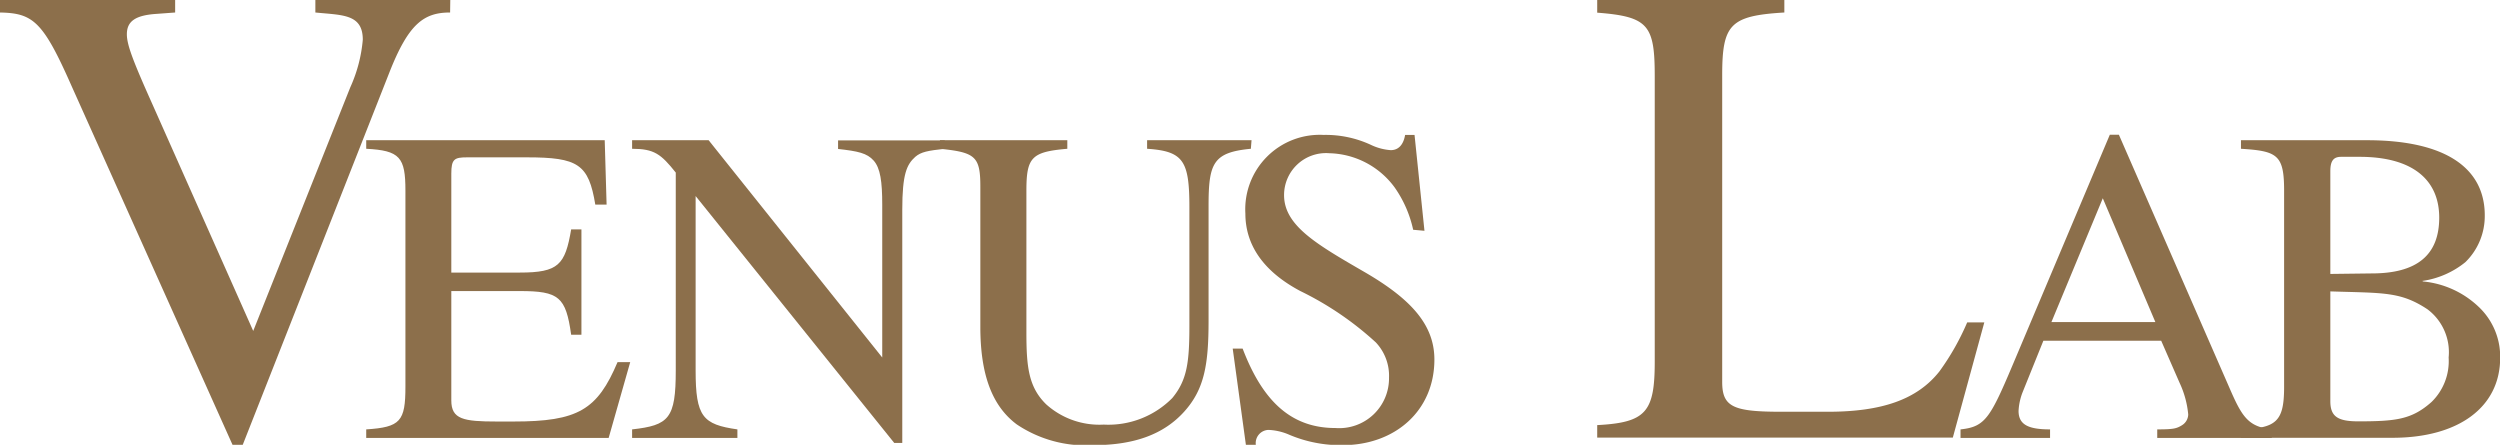 <svg xmlns="http://www.w3.org/2000/svg" viewBox="0 0 146.02 25.98"><defs><style>.cls-1{fill:#8c6f4b}</style></defs><title>logo</title><g id="レイヤー_2" data-name="レイヤー 2"><g id="Base"><path class="cls-1" d="M26.29.73c-1.54 0-2.43.66-3.55 3.51L14.17 26h-.58L4.17 5C2.51 1.24 1.93.77 0 .73V0h10.23v.73L9.15.81C7.91.89 7.41 1.24 7.41 2c0 .62.35 1.54 1.51 4.13l5.87 13.2L20.46 5.1a8.47 8.47 0 0 0 .73-2.78C21.19.81 20 .89 18.42.73V0h7.88z"/><path class="cls-1" d="M35.55 25.58H21.39v-.5c2-.13 2.29-.47 2.29-2.5V11.13c0-1.94-.32-2.34-2.29-2.44v-.5h13.93l.11 3.76h-.66c-.39-2.36-1-2.76-4-2.76h-3.49c-.74 0-.92.1-.92.95v5.78h4c2.26 0 2.65-.45 3-2.52h.6v6.15h-.6c-.31-2.21-.71-2.55-3-2.55h-4v6.39c0 1.1.71 1.23 2.65 1.23H30c3.76 0 4.89-.68 6.07-3.47h.74zM55.19 8.69c-1 .11-1.39.18-1.73.47-.5.45-.76 1-.76 3.1v13.61h-.47l-11.6-14.42v10.19c0 2.71.42 3.15 2.44 3.44v.5h-6.15v-.5c2.15-.24 2.55-.63 2.55-3.44V10.08c-.86-1.08-1.26-1.39-2.55-1.39v-.5h4.47l10.14 12.69v-8.93c0-1.34-.11-2.13-.5-2.57s-.92-.55-2.08-.68v-.5h6.23z"/><path class="cls-1" d="M73.06 8.69c-2.21.21-2.47.84-2.47 3.34v6.7c0 2.55-.24 4-1.42 5.31S66.28 26 63.86 26a7.22 7.22 0 0 1-4.47-1.21c-1.45-1.08-2.13-2.92-2.13-5.7V10.9c0-1.76-.29-2-2.36-2.21v-.5h7.44v.5c-2.1.18-2.39.5-2.39 2.47v8.2c0 2 .1 3.23 1.16 4.26a4.65 4.65 0 0 0 3.36 1.18 5.25 5.25 0 0 0 4-1.55c.87-1.05 1-2.1 1-4.23v-6.91c0-2.71-.34-3.28-2.47-3.42v-.5h6.1zM82.54 13.42a6.8 6.8 0 0 0-1.08-2.47 4.87 4.87 0 0 0-3.81-2A2.45 2.45 0 0 0 75 11.4c0 1.79 1.94 2.89 4.7 4.49S83.78 19 83.78 21c0 3-2.31 5-5.36 5a7.68 7.68 0 0 1-3.1-.6 3.37 3.37 0 0 0-1.23-.29.77.77 0 0 0-.74.87h-.58L72 20.36h.58C73.79 23.54 75.5 25 78 25a2.91 2.91 0 0 0 3.13-2.94 2.84 2.84 0 0 0-.77-2.06 18.44 18.44 0 0 0-4.41-3c-2.37-1.26-3.21-2.89-3.21-4.52a4.35 4.35 0 0 1 4.57-4.6 6.27 6.27 0 0 1 2.76.58 3.19 3.19 0 0 0 1.16.31c.45 0 .74-.31.84-.89h.55l.58 5.6zM114.06 25.56H93.29v-.73c2.86-.15 3.36-.77 3.36-3.71V4.48c0-3-.35-3.51-3.36-3.74V0h10.93v.73c-3.17.19-3.63.69-3.63 3.67v17.91c0 1.47.66 1.74 3.47 1.74h2.7c3.13 0 5.21-.7 6.52-2.36a14.64 14.64 0 0 0 1.62-2.86h1zM126 25.58v-.5c.95 0 1.13-.05 1.44-.24a.76.76 0 0 0 .37-.63 5.53 5.53 0 0 0-.5-1.84l-1.08-2.47h-6.88l-1.21 3a3.46 3.46 0 0 0-.24 1.1c0 .81.58 1.08 1.84 1.08v.5h-5.23v-.5c1.52-.16 1.76-.71 3.31-4.39l5.41-12.82h.53l6.46 14.79c.74 1.71 1.1 2.26 2.47 2.42v.5zm-3.18-14l-3 7.23h6.07z"/><path class="cls-1" d="M141.53 16.44a5.45 5.45 0 0 1 3.21 1.45 4 4 0 0 1 1.29 3c0 2.92-2.47 4.68-6.28 4.68h-8.86v-.5c2.08-.05 2.52-.47 2.52-2.47V11.13c0-2.08-.39-2.31-2.52-2.44v-.5h7.36c4.55 0 6.88 1.6 6.88 4.39a3.76 3.76 0 0 1-1.13 2.73 5.14 5.14 0 0 1-2.52 1.1zm-3-.47c2.65 0 3.94-1.08 3.94-3.26s-1.52-3.55-4.65-3.55h-1.08c-.45 0-.63.24-.63.84v6zm-2.42 7.46c0 .89.42 1.18 1.63 1.18 2.21 0 3.13-.11 4.28-1.13a3.33 3.33 0 0 0 1-2.6 3.13 3.13 0 0 0-1.23-2.81c-1.58-1.05-2.58-.95-5.68-1.05z"/></g></g></svg>
